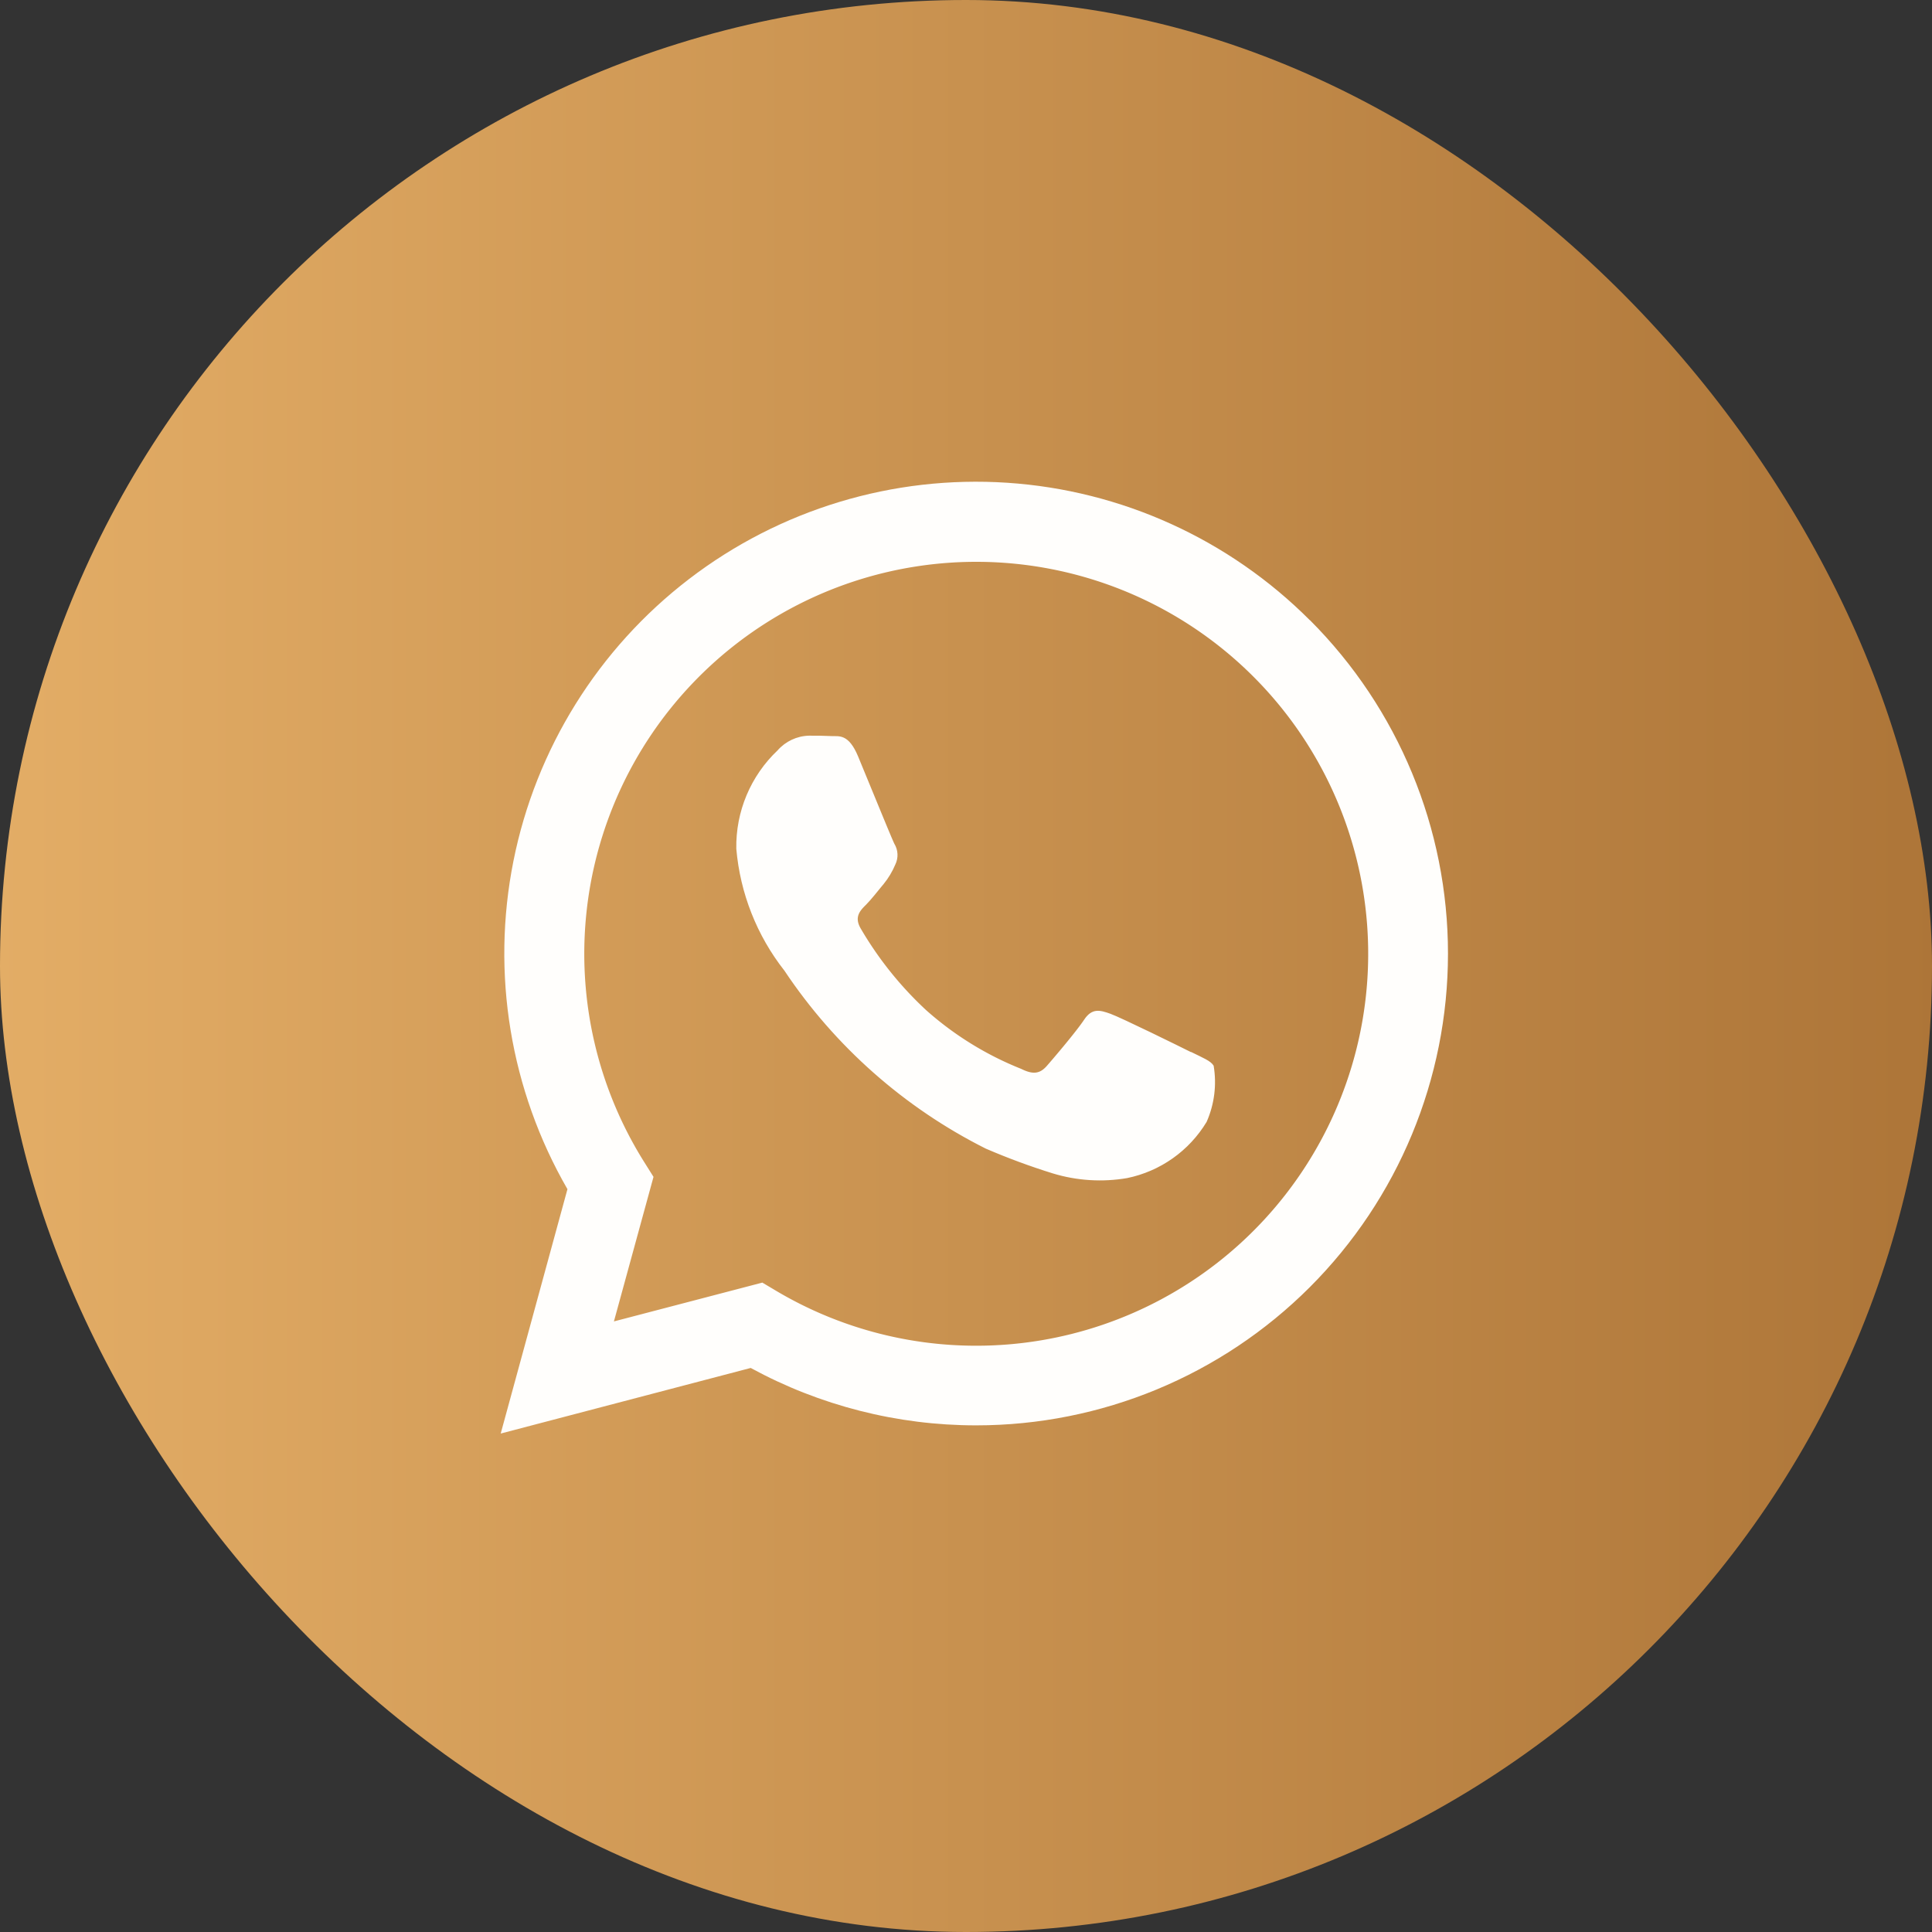 <svg xmlns="http://www.w3.org/2000/svg" xmlns:xlink="http://www.w3.org/1999/xlink" width="55" height="55" viewBox="0 0 55 55">
  <rect x="0" y="0" width="55" height="55" fill="#333333" stroke="none"/>
  <defs>
    <linearGradient id="linear-gradient" y1="0.5" x2="1" y2="0.5" gradientUnits="objectBoundingBox">
      <stop offset="0" stop-color="#e3ad66"/>
      <stop offset="1" stop-color="#ad7538"/>
    </linearGradient>
    <clipPath id="clip-path">
      <path id="Digital_Glyph_Green" d="M23.034,3.937A13.428,13.428,0,0,0,1.9,20.135L0,27.092l7.117-1.867a13.407,13.407,0,0,0,6.415,1.634h.006a13.43,13.43,0,0,0,9.5-22.922Zm-9.5,20.655h0a11.144,11.144,0,0,1-5.679-1.555l-.407-.242L3.223,23.9,4.35,19.785l-.265-.422a11.158,11.158,0,1,1,9.453,5.229Zm6.12-8.357c-.335-.168-1.984-.979-2.292-1.091s-.531-.168-.754.168-.866,1.092-1.062,1.315-.391.252-.727.084a9.171,9.171,0,0,1-2.7-1.665,10.11,10.11,0,0,1-1.866-2.324c-.2-.336-.021-.518.147-.684.151-.151.335-.392.5-.588a2.285,2.285,0,0,0,.335-.559.618.618,0,0,0-.028-.588c-.084-.168-.754-1.819-1.034-2.49-.272-.654-.549-.565-.754-.576s-.419-.012-.643-.012a1.232,1.232,0,0,0-.895.42,3.762,3.762,0,0,0-1.174,2.8,6.527,6.527,0,0,0,1.37,3.47,14.961,14.961,0,0,0,5.73,5.065,19.241,19.241,0,0,0,1.912.707,4.6,4.6,0,0,0,2.113.133,3.455,3.455,0,0,0,2.264-1.6,2.808,2.808,0,0,0,.2-1.6c-.084-.14-.308-.224-.643-.392Z" transform="translate(0 0)" fill="#fffefc" clip-rule="evenodd"/>
    </clipPath>
    <clipPath id="clip-path-2">
      <path id="Digital_Glyph_Black" d="M23.034,3.937A13.428,13.428,0,0,0,1.9,20.135L0,27.092l7.117-1.867a13.407,13.407,0,0,0,6.415,1.634h.006a13.43,13.43,0,0,0,9.5-22.922Zm-9.5,20.655h0a11.144,11.144,0,0,1-5.679-1.555l-.407-.242L3.223,23.9,4.35,19.785l-.265-.422a11.158,11.158,0,1,1,9.453,5.229Zm6.12-8.357c-.335-.168-1.984-.979-2.292-1.091s-.531-.168-.754.168-.866,1.092-1.062,1.315-.391.252-.727.084a9.171,9.171,0,0,1-2.7-1.665,10.11,10.11,0,0,1-1.866-2.324c-.2-.336-.021-.518.147-.684.151-.151.335-.392.5-.588a2.285,2.285,0,0,0,.335-.559.618.618,0,0,0-.028-.588c-.084-.168-.754-1.819-1.034-2.49-.272-.654-.549-.565-.754-.576s-.419-.012-.643-.012a1.232,1.232,0,0,0-.895.42,3.762,3.762,0,0,0-1.174,2.8,6.527,6.527,0,0,0,1.37,3.47,14.961,14.961,0,0,0,5.73,5.065,19.24,19.24,0,0,0,1.912.707,4.6,4.6,0,0,0,2.113.133,3.455,3.455,0,0,0,2.264-1.6,2.808,2.808,0,0,0,.2-1.6c-.084-.14-.308-.224-.643-.392Z" fill="#fffefc" clip-rule="evenodd"/>
    </clipPath>
  </defs>
  <g id="Group_466870" data-name="Group 466870" transform="translate(-1233.529 -828)">
    <rect id="Rectangle_145622" data-name="Rectangle 145622" width="55" height="55" rx="27.5" transform="translate(1233.529 828)" fill="url(#linear-gradient)"/>
    <g id="Mask_Group_430361" data-name="Mask Group 430361" transform="translate(1247.783 841.718)" clip-path="url(#clip-path)">
      <g id="Mask_Group_430362" data-name="Mask Group 430362" transform="translate(0 0)" clip-path="url(#clip-path-2)">
        <path id="Digital_Glyph_Green-2" data-name="Digital_Glyph_Green" d="M23.034,3.937A13.428,13.428,0,0,0,1.9,20.135L0,27.092l7.117-1.867a13.407,13.407,0,0,0,6.415,1.634h.006a13.43,13.43,0,0,0,9.5-22.922Zm-9.5,20.655h0a11.144,11.144,0,0,1-5.679-1.555l-.407-.242L3.223,23.9,4.35,19.785l-.265-.422a11.158,11.158,0,1,1,9.453,5.229Zm6.12-8.357c-.335-.168-1.984-.979-2.292-1.091s-.531-.168-.754.168-.866,1.092-1.062,1.315-.391.252-.727.084a9.171,9.171,0,0,1-2.7-1.665,10.11,10.11,0,0,1-1.866-2.324c-.2-.336-.021-.518.147-.684.151-.151.335-.392.5-.588a2.285,2.285,0,0,0,.335-.559.618.618,0,0,0-.028-.588c-.084-.168-.754-1.819-1.034-2.49-.272-.654-.549-.565-.754-.576s-.419-.012-.643-.012a1.232,1.232,0,0,0-.895.42,3.762,3.762,0,0,0-1.174,2.8,6.527,6.527,0,0,0,1.37,3.47,14.961,14.961,0,0,0,5.73,5.065,19.24,19.24,0,0,0,1.912.707,4.6,4.6,0,0,0,2.113.133,3.455,3.455,0,0,0,2.264-1.6,2.808,2.808,0,0,0,.2-1.6c-.084-.14-.308-.224-.643-.392Z" fill="#fffefc" fill-rule="evenodd"/>
      </g>
    </g>
  </g>
</svg>
